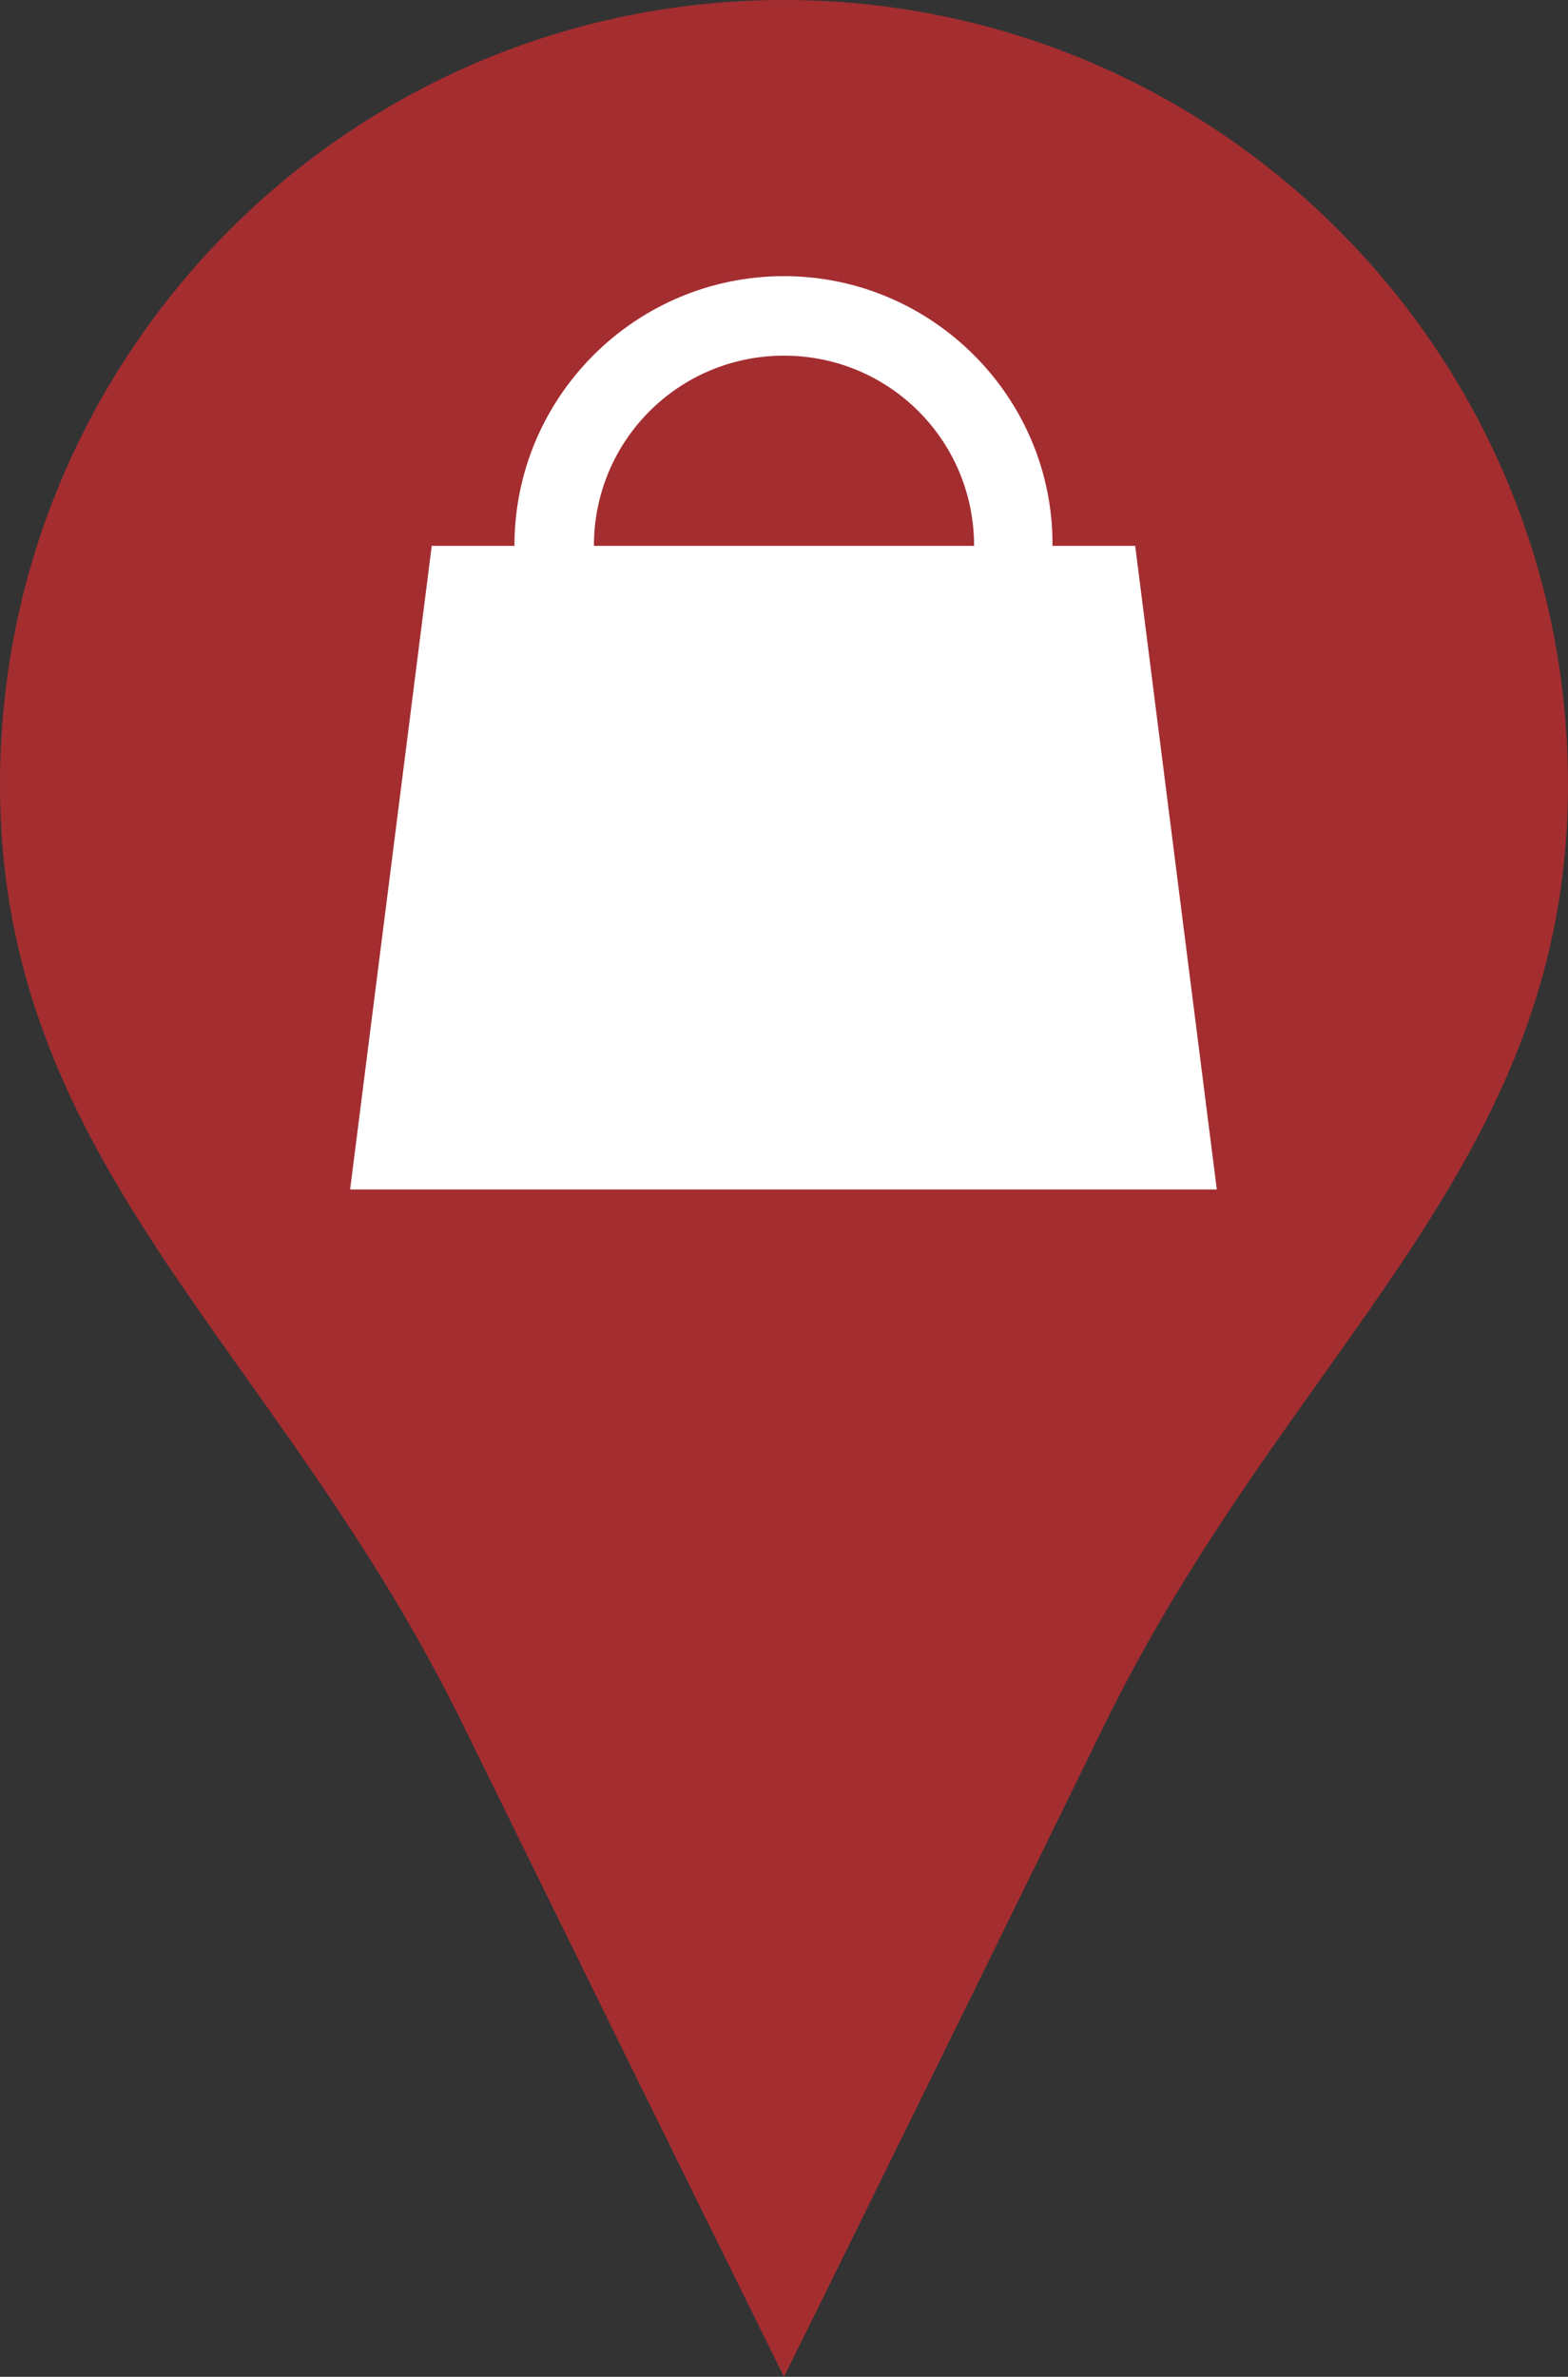 <?xml version="1.0" encoding="utf-8"?>
<!-- Generator: Adobe Illustrator 22.0.1, SVG Export Plug-In . SVG Version: 6.00 Build 0)  -->
<svg version="1.1" id="Layer_1" xmlns="http://www.w3.org/2000/svg" xmlns:xlink="http://www.w3.org/1999/xlink" x="0px" y="0px"
	 viewBox="0 0 146 221.2" style="enable-background:new 0 0 146 221.2;" xml:space="preserve">
<rect x="0" y="0" width="146" height="221.2" fill="#333333" stroke="none"/>
<style type="text/css">
	.st0{fill:#A42D30;}
	.st1{fill:#FFFFFF;}
</style>
<g>
	<path class="st0" d="M73,0C32.7,0,0,32.7,0,73c0,35.7,25.9,52.3,43.2,87.7C62.3,199.6,73,221.2,73,221.2s10.7-21.6,29.8-60.6
		C120.1,125.3,146,108.7,146,73C146,32.7,113.3,0,73,0"/>
	<path class="st1" d="M105.7,50.8h-7.7C98.1,37,86.8,25.7,73,25.7c-13.8,0-25.1,11.2-25.1,25.1h-7.7l-7.6,59.9h80.7L105.7,50.8z
		 M73,33.1c9.8,0,17.7,7.9,17.7,17.7H55.3C55.3,41,63.2,33.1,73,33.1z"/>
</g>
</svg>
